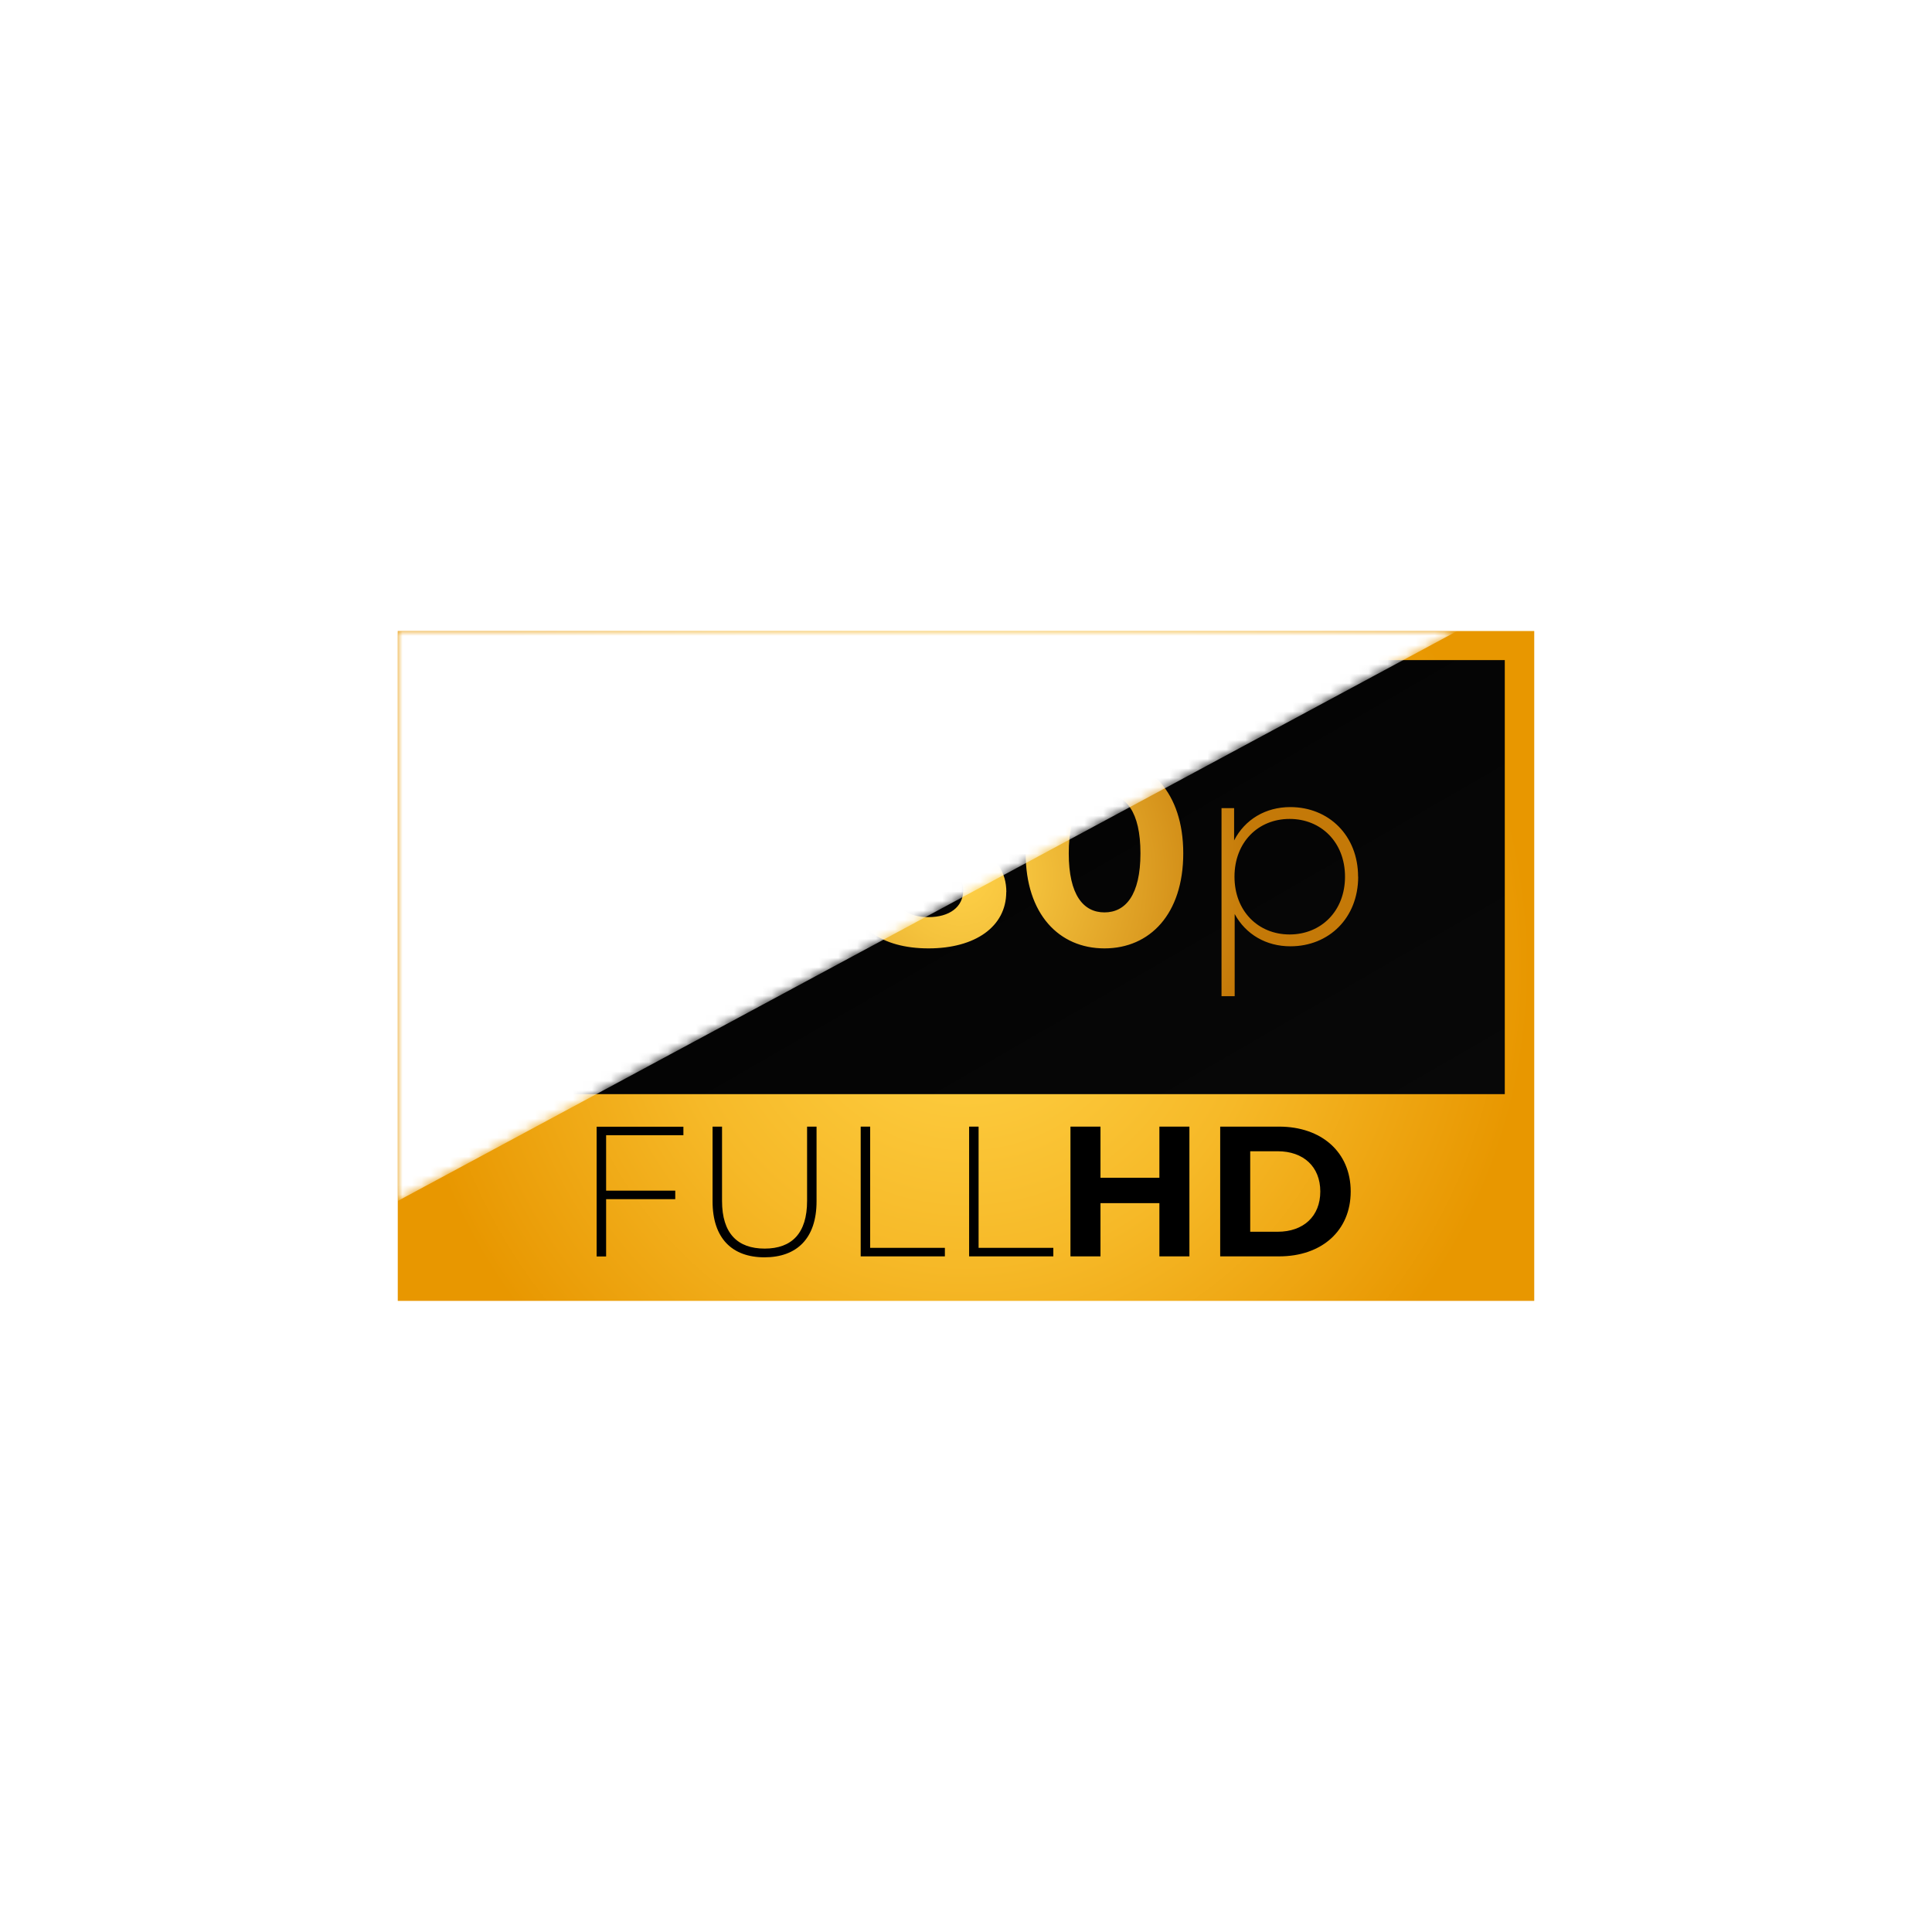 <?xml version="1.0" encoding="UTF-8"?><svg id="Réteg_2" xmlns="http://www.w3.org/2000/svg" xmlns:xlink="http://www.w3.org/1999/xlink" viewBox="0 0 204 204"><defs><style>.cls-1{fill:url(#linear-gradient);}.cls-2{mask:url(#mask);}.cls-3{fill:#fff;}.cls-4{fill:url(#radial-gradient-2);}.cls-5{fill:url(#linear-gradient-2);}.cls-6{fill:url(#radial-gradient);}</style><radialGradient id="radial-gradient" cx="102" cy="102" fx="102" fy="102" r="59.62" gradientTransform="matrix(1, 0, 0, 1, 0, 0)" gradientUnits="userSpaceOnUse"><stop offset="0" stop-color="#ffcf42"/><stop offset=".22" stop-color="#fcc93b"/><stop offset=".53" stop-color="#f6b928"/><stop offset=".9" stop-color="#eb9e09"/><stop offset="1" stop-color="#e89700"/></radialGradient><linearGradient id="linear-gradient" x1="77.86" y1="50.8" x2="126.14" y2="134.44" gradientTransform="matrix(1, 0, 0, 1, 0, 0)" gradientUnits="userSpaceOnUse"><stop offset="0" stop-color="#000"/><stop offset="1" stop-color="#080808"/></linearGradient><radialGradient id="radial-gradient-2" cx="101.42" cy="92.62" fx="101.42" fy="92.62" r="31" gradientTransform="matrix(1, 0, 0, 1, 0, 0)" gradientUnits="userSpaceOnUse"><stop offset="0" stop-color="#ffd147"/><stop offset=".22" stop-color="#f5c33d"/><stop offset=".63" stop-color="#dd9e23"/><stop offset="1" stop-color="#c47908"/></radialGradient><linearGradient id="linear-gradient-2" x1="42" y1="96.72" x2="153.87" y2="96.72" gradientTransform="matrix(1, 0, 0, 1, 0, 0)" gradientUnits="userSpaceOnUse"><stop offset="0" stop-color="#0e0e0e"/><stop offset=".26" stop-color="#1a1a1a"/><stop offset=".74" stop-color="#3b3b3b"/><stop offset="1" stop-color="#505050"/></linearGradient><mask id="mask" x="42" y="66.63" width="111.87" height="60.18" maskUnits="userSpaceOnUse"><polygon class="cls-5" points="153.87 66.63 42 126.81 42 66.63 153.87 66.63"/></mask></defs><g id="Réteg_1"><rect class="cls-3" width="204" height="204"/><g><rect class="cls-6" x="42" y="66.63" width="120" height="70.73"/><rect class="cls-1" x="45.12" y="69.7" width="113.77" height="45.83"/><g><path d="M64,119.87v5.85h7.3v.9h-7.3v6.05h-1v-13.7h9.16v.9h-8.16Z"/><path d="M75.24,126.85v-7.89h1v7.85c0,3.43,1.64,5.03,4.5,5.03s4.48-1.61,4.48-5.03v-7.85h1v7.89c0,3.92-2.09,5.91-5.5,5.91s-5.48-2-5.48-5.91Z"/><path d="M90.88,118.96h1v12.8h7.89v.9h-8.89v-13.7Z"/><path d="M102.33,118.96h1v12.8h7.89v.9h-8.89v-13.7Z"/><path d="M125.59,118.96v13.7h-3.17v-5.62h-6.22v5.62h-3.17v-13.7h3.17v5.4h6.22v-5.4h3.17Z"/><path d="M128.84,118.96h6.22c4.48,0,7.56,2.7,7.56,6.85s-3.07,6.85-7.56,6.85h-6.22v-13.7Zm6.07,11.1c2.72,0,4.5-1.63,4.5-4.25s-1.78-4.25-4.5-4.25h-2.9v8.5h2.9Z"/></g><path class="cls-4" d="M67.79,80.39v19.41h-4.49v-15.81h-3.88v-3.6h8.38Zm3.38,9.71c0-6.41,3.55-10.04,8.32-10.04s8.32,3.63,8.32,10.04-3.52,10.04-8.32,10.04-8.32-3.63-8.32-10.04Zm12.12,0c0-4.41-1.55-6.24-3.8-6.24s-3.77,1.83-3.77,6.24,1.55,6.24,3.77,6.24,3.8-1.83,3.8-6.24Zm22.96,4.08c0,3.66-3.27,5.96-8.21,5.96s-8.15-2.3-8.15-5.96c0-2.08,1.08-3.63,2.94-4.58-1.44-.89-2.25-2.25-2.25-3.99,0-3.41,3.05-5.55,7.46-5.55s7.52,2.14,7.52,5.55c0,1.75-.83,3.11-2.27,3.99,1.89,.94,2.97,2.5,2.97,4.58Zm-4.55-.14c0-1.72-1.41-2.77-3.66-2.77s-3.61,1.05-3.61,2.77,1.39,2.8,3.61,2.8,3.66-1.08,3.66-2.8Zm-6.66-8.24c0,1.47,1.16,2.38,2.99,2.38s3.05-.92,3.05-2.38-1.22-2.44-3.05-2.44-2.99,.92-2.99,2.44Zm13.26,4.3c0-6.41,3.55-10.04,8.32-10.04s8.32,3.63,8.32,10.04-3.52,10.04-8.32,10.04-8.32-3.63-8.32-10.04Zm12.12,0c0-4.41-1.55-6.24-3.8-6.24s-3.77,1.83-3.77,6.24,1.55,6.24,3.77,6.24,3.8-1.83,3.8-6.24Zm22.99,2.47c0,4.35-3.08,7.35-7.16,7.35-2.55,0-4.71-1.25-5.88-3.41v8.68h-1.39v-19.86h1.33v3.41c1.14-2.22,3.33-3.52,5.93-3.52,4.08,0,7.16,3.02,7.16,7.35Zm-1.39,0c0-3.63-2.52-6.1-5.85-6.1s-5.82,2.47-5.82,6.1,2.5,6.1,5.82,6.1,5.85-2.47,5.85-6.1Z"/><g class="cls-2"><polygon class="cls-3" points="153.87 66.63 42 126.81 42 66.63 153.87 66.63"/></g></g></g></svg>